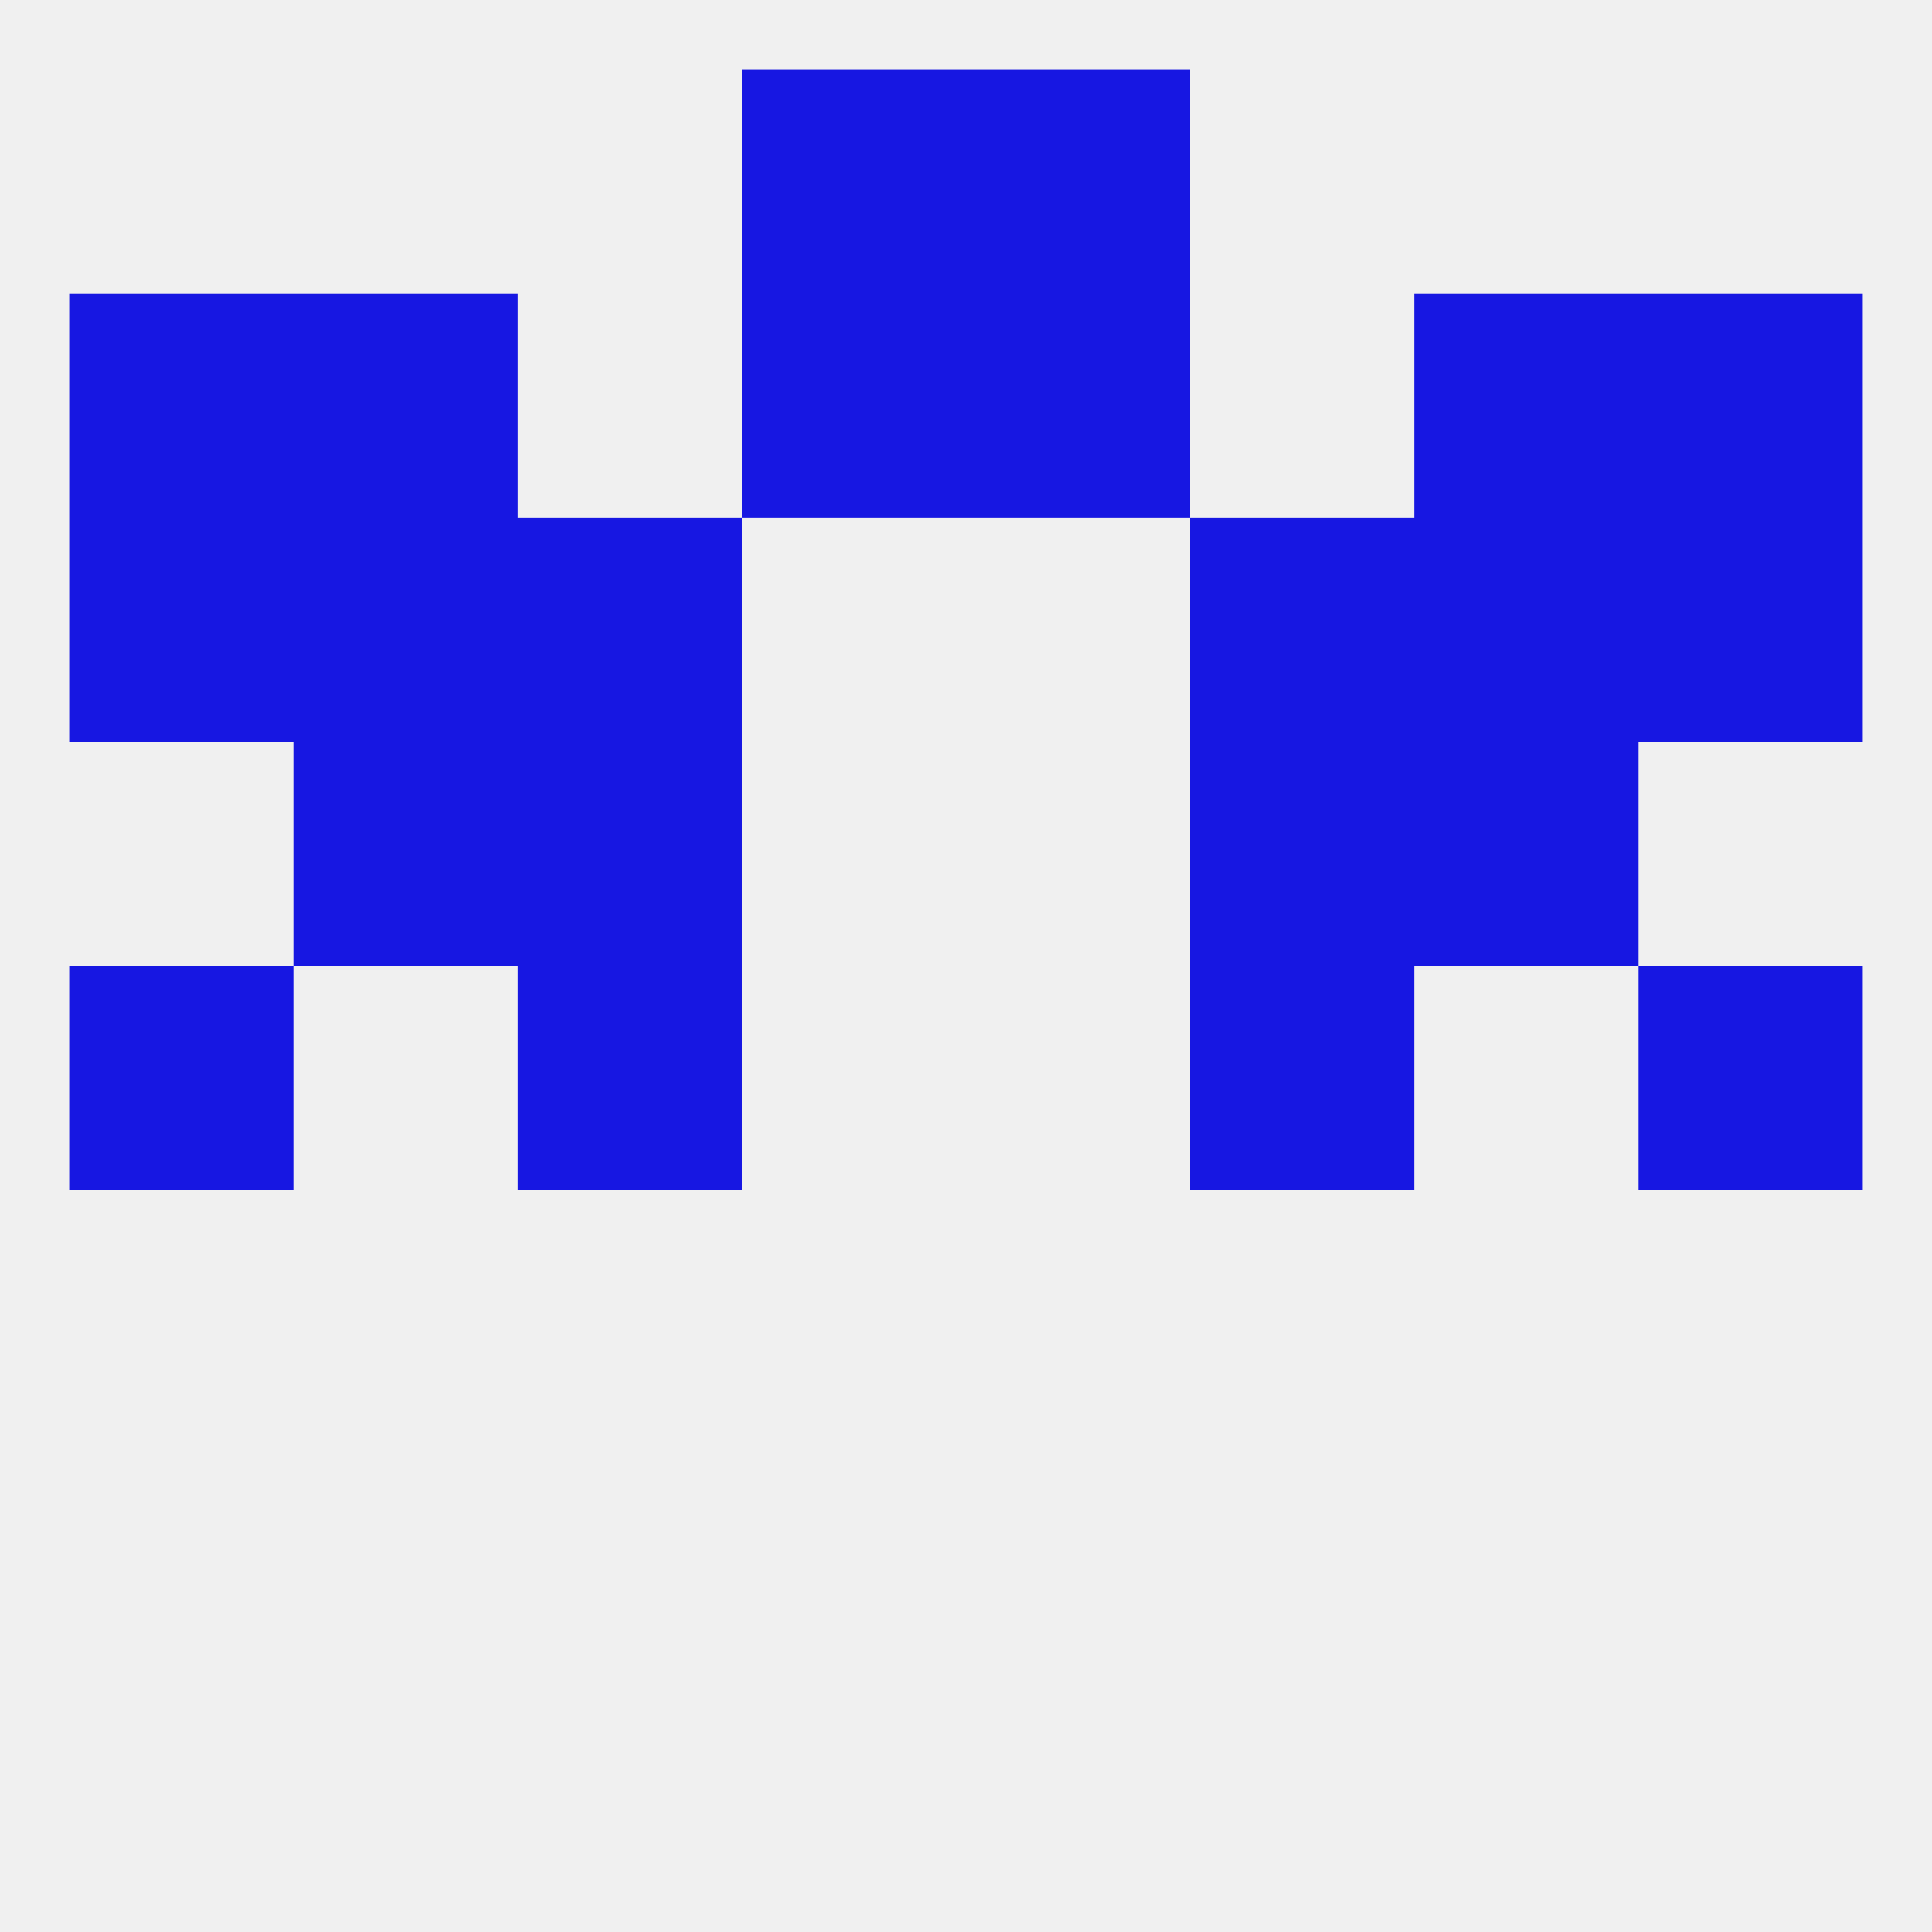 
<!--   <?xml version="1.0"?> -->
<svg version="1.1" baseprofile="full" xmlns="http://www.w3.org/2000/svg" xmlns:xlink="http://www.w3.org/1999/xlink" xmlns:ev="http://www.w3.org/2001/xml-events" width="250" height="250" viewBox="0 0 250 250" >
	<rect width="100%" height="100%" fill="rgba(240,240,240,255)"/>

	<rect x="183" y="38" width="29" height="29" fill="rgba(23,23,226,255)"/>
	<rect x="96" y="38" width="29" height="29" fill="rgba(23,23,226,255)"/>
	<rect x="125" y="38" width="29" height="29" fill="rgba(23,23,226,255)"/>
	<rect x="9" y="38" width="29" height="29" fill="rgba(23,23,226,255)"/>
	<rect x="212" y="38" width="29" height="29" fill="rgba(23,23,226,255)"/>
	<rect x="38" y="38" width="29" height="29" fill="rgba(23,23,226,255)"/>
	<rect x="67" y="96" width="29" height="29" fill="rgba(23,23,226,255)"/>
	<rect x="154" y="96" width="29" height="29" fill="rgba(23,23,226,255)"/>
	<rect x="38" y="96" width="29" height="29" fill="rgba(23,23,226,255)"/>
	<rect x="183" y="96" width="29" height="29" fill="rgba(23,23,226,255)"/>
	<rect x="96" y="9" width="29" height="29" fill="rgba(23,23,226,255)"/>
	<rect x="125" y="9" width="29" height="29" fill="rgba(23,23,226,255)"/>
	<rect x="9" y="125" width="29" height="29" fill="rgba(23,23,226,255)"/>
	<rect x="212" y="125" width="29" height="29" fill="rgba(23,23,226,255)"/>
	<rect x="67" y="125" width="29" height="29" fill="rgba(23,23,226,255)"/>
	<rect x="154" y="125" width="29" height="29" fill="rgba(23,23,226,255)"/>
	<rect x="9" y="67" width="29" height="29" fill="rgba(23,23,226,255)"/>
	<rect x="212" y="67" width="29" height="29" fill="rgba(23,23,226,255)"/>
	<rect x="67" y="67" width="29" height="29" fill="rgba(23,23,226,255)"/>
	<rect x="154" y="67" width="29" height="29" fill="rgba(23,23,226,255)"/>
	<rect x="38" y="67" width="29" height="29" fill="rgba(23,23,226,255)"/>
	<rect x="183" y="67" width="29" height="29" fill="rgba(23,23,226,255)"/>
</svg>